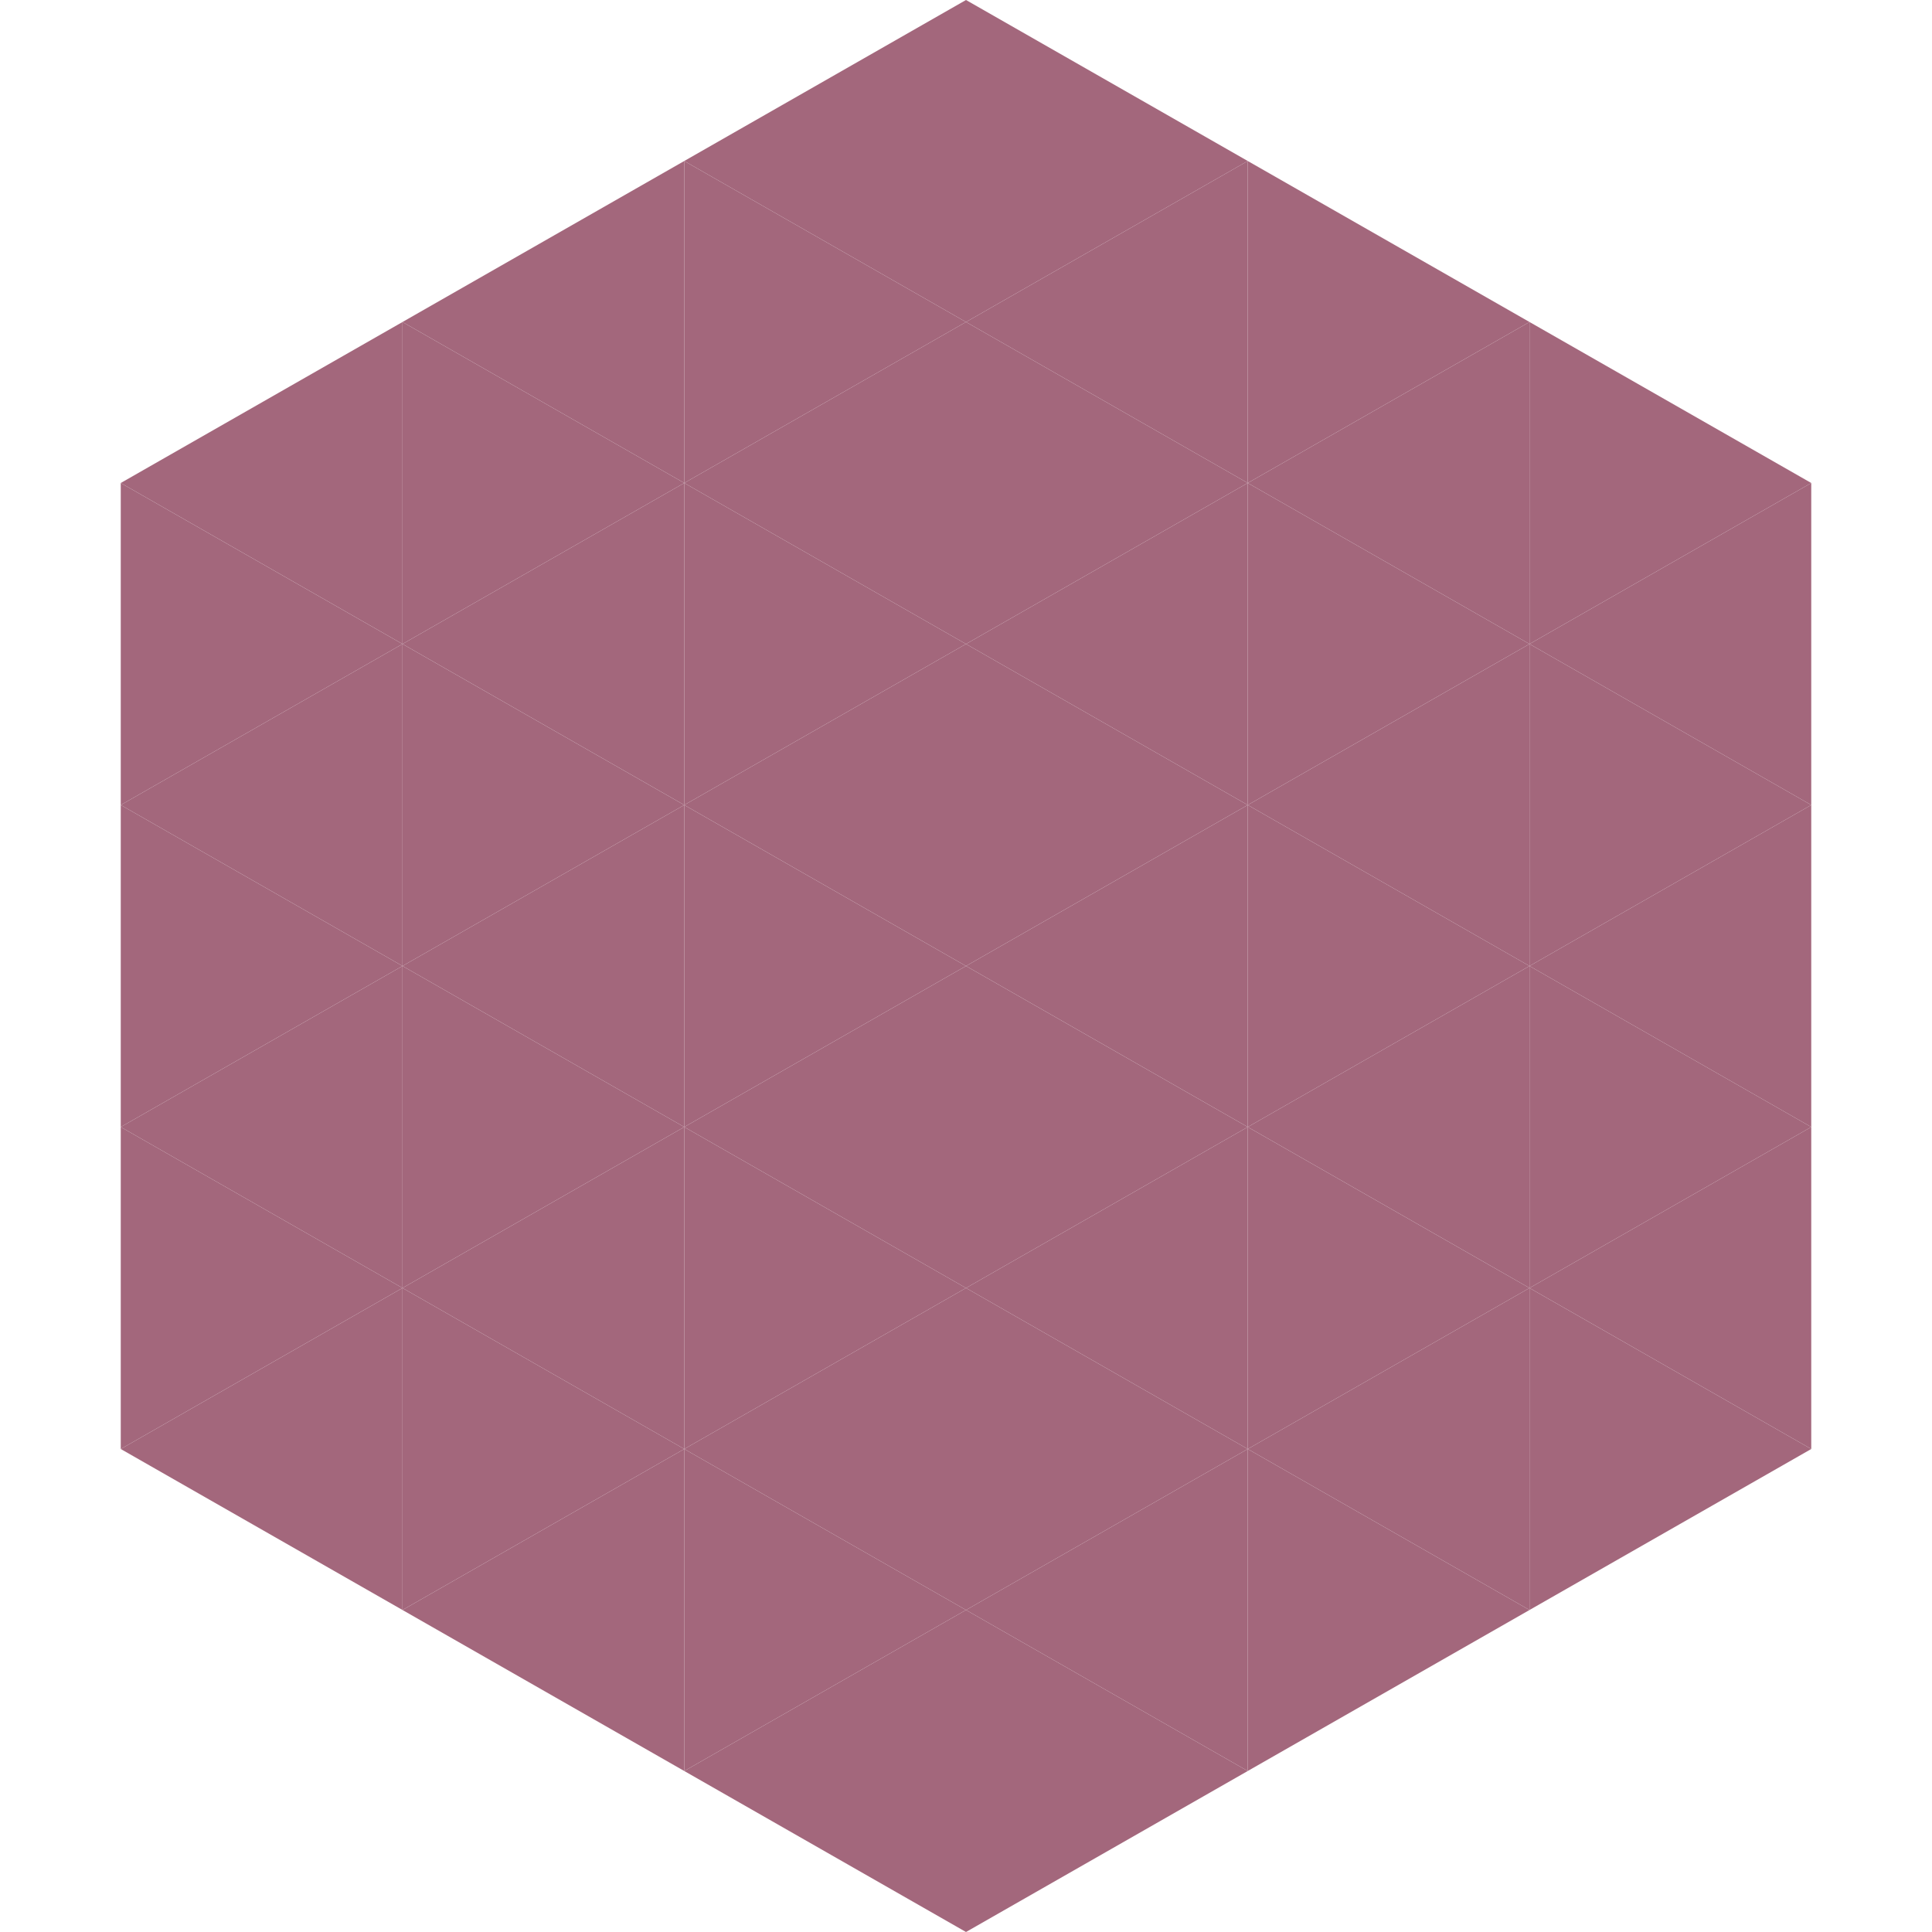 <?xml version="1.0"?>
<!-- Generated by SVGo -->
<svg width="240" height="240"
     xmlns="http://www.w3.org/2000/svg"
     xmlns:xlink="http://www.w3.org/1999/xlink">
<polygon points="50,40 15,60 50,80" style="fill:rgb(163,103,124)" />
<polygon points="190,40 225,60 190,80" style="fill:rgb(163,103,124)" />
<polygon points="15,60 50,80 15,100" style="fill:rgb(163,103,124)" />
<polygon points="225,60 190,80 225,100" style="fill:rgb(163,103,124)" />
<polygon points="50,80 15,100 50,120" style="fill:rgb(163,103,124)" />
<polygon points="190,80 225,100 190,120" style="fill:rgb(163,103,124)" />
<polygon points="15,100 50,120 15,140" style="fill:rgb(163,103,124)" />
<polygon points="225,100 190,120 225,140" style="fill:rgb(163,103,124)" />
<polygon points="50,120 15,140 50,160" style="fill:rgb(163,103,124)" />
<polygon points="190,120 225,140 190,160" style="fill:rgb(163,103,124)" />
<polygon points="15,140 50,160 15,180" style="fill:rgb(163,103,124)" />
<polygon points="225,140 190,160 225,180" style="fill:rgb(163,103,124)" />
<polygon points="50,160 15,180 50,200" style="fill:rgb(163,103,124)" />
<polygon points="190,160 225,180 190,200" style="fill:rgb(163,103,124)" />
<polygon points="15,180 50,200 15,220" style="fill:rgb(255,255,255); fill-opacity:0" />
<polygon points="225,180 190,200 225,220" style="fill:rgb(255,255,255); fill-opacity:0" />
<polygon points="50,0 85,20 50,40" style="fill:rgb(255,255,255); fill-opacity:0" />
<polygon points="190,0 155,20 190,40" style="fill:rgb(255,255,255); fill-opacity:0" />
<polygon points="85,20 50,40 85,60" style="fill:rgb(163,103,124)" />
<polygon points="155,20 190,40 155,60" style="fill:rgb(163,103,124)" />
<polygon points="50,40 85,60 50,80" style="fill:rgb(163,103,124)" />
<polygon points="190,40 155,60 190,80" style="fill:rgb(163,103,124)" />
<polygon points="85,60 50,80 85,100" style="fill:rgb(163,103,124)" />
<polygon points="155,60 190,80 155,100" style="fill:rgb(163,103,124)" />
<polygon points="50,80 85,100 50,120" style="fill:rgb(163,103,124)" />
<polygon points="190,80 155,100 190,120" style="fill:rgb(163,103,124)" />
<polygon points="85,100 50,120 85,140" style="fill:rgb(163,103,124)" />
<polygon points="155,100 190,120 155,140" style="fill:rgb(163,103,124)" />
<polygon points="50,120 85,140 50,160" style="fill:rgb(163,103,124)" />
<polygon points="190,120 155,140 190,160" style="fill:rgb(163,103,124)" />
<polygon points="85,140 50,160 85,180" style="fill:rgb(163,103,124)" />
<polygon points="155,140 190,160 155,180" style="fill:rgb(163,103,124)" />
<polygon points="50,160 85,180 50,200" style="fill:rgb(163,103,124)" />
<polygon points="190,160 155,180 190,200" style="fill:rgb(163,103,124)" />
<polygon points="85,180 50,200 85,220" style="fill:rgb(163,103,124)" />
<polygon points="155,180 190,200 155,220" style="fill:rgb(163,103,124)" />
<polygon points="120,0 85,20 120,40" style="fill:rgb(163,103,124)" />
<polygon points="120,0 155,20 120,40" style="fill:rgb(163,103,124)" />
<polygon points="85,20 120,40 85,60" style="fill:rgb(163,103,124)" />
<polygon points="155,20 120,40 155,60" style="fill:rgb(163,103,124)" />
<polygon points="120,40 85,60 120,80" style="fill:rgb(163,103,124)" />
<polygon points="120,40 155,60 120,80" style="fill:rgb(163,103,124)" />
<polygon points="85,60 120,80 85,100" style="fill:rgb(163,103,124)" />
<polygon points="155,60 120,80 155,100" style="fill:rgb(163,103,124)" />
<polygon points="120,80 85,100 120,120" style="fill:rgb(163,103,124)" />
<polygon points="120,80 155,100 120,120" style="fill:rgb(163,103,124)" />
<polygon points="85,100 120,120 85,140" style="fill:rgb(163,103,124)" />
<polygon points="155,100 120,120 155,140" style="fill:rgb(163,103,124)" />
<polygon points="120,120 85,140 120,160" style="fill:rgb(163,103,124)" />
<polygon points="120,120 155,140 120,160" style="fill:rgb(163,103,124)" />
<polygon points="85,140 120,160 85,180" style="fill:rgb(163,103,124)" />
<polygon points="155,140 120,160 155,180" style="fill:rgb(163,103,124)" />
<polygon points="120,160 85,180 120,200" style="fill:rgb(163,103,124)" />
<polygon points="120,160 155,180 120,200" style="fill:rgb(163,103,124)" />
<polygon points="85,180 120,200 85,220" style="fill:rgb(163,103,124)" />
<polygon points="155,180 120,200 155,220" style="fill:rgb(163,103,124)" />
<polygon points="120,200 85,220 120,240" style="fill:rgb(163,103,124)" />
<polygon points="120,200 155,220 120,240" style="fill:rgb(163,103,124)" />
<polygon points="85,220 120,240 85,260" style="fill:rgb(255,255,255); fill-opacity:0" />
<polygon points="155,220 120,240 155,260" style="fill:rgb(255,255,255); fill-opacity:0" />
</svg>
